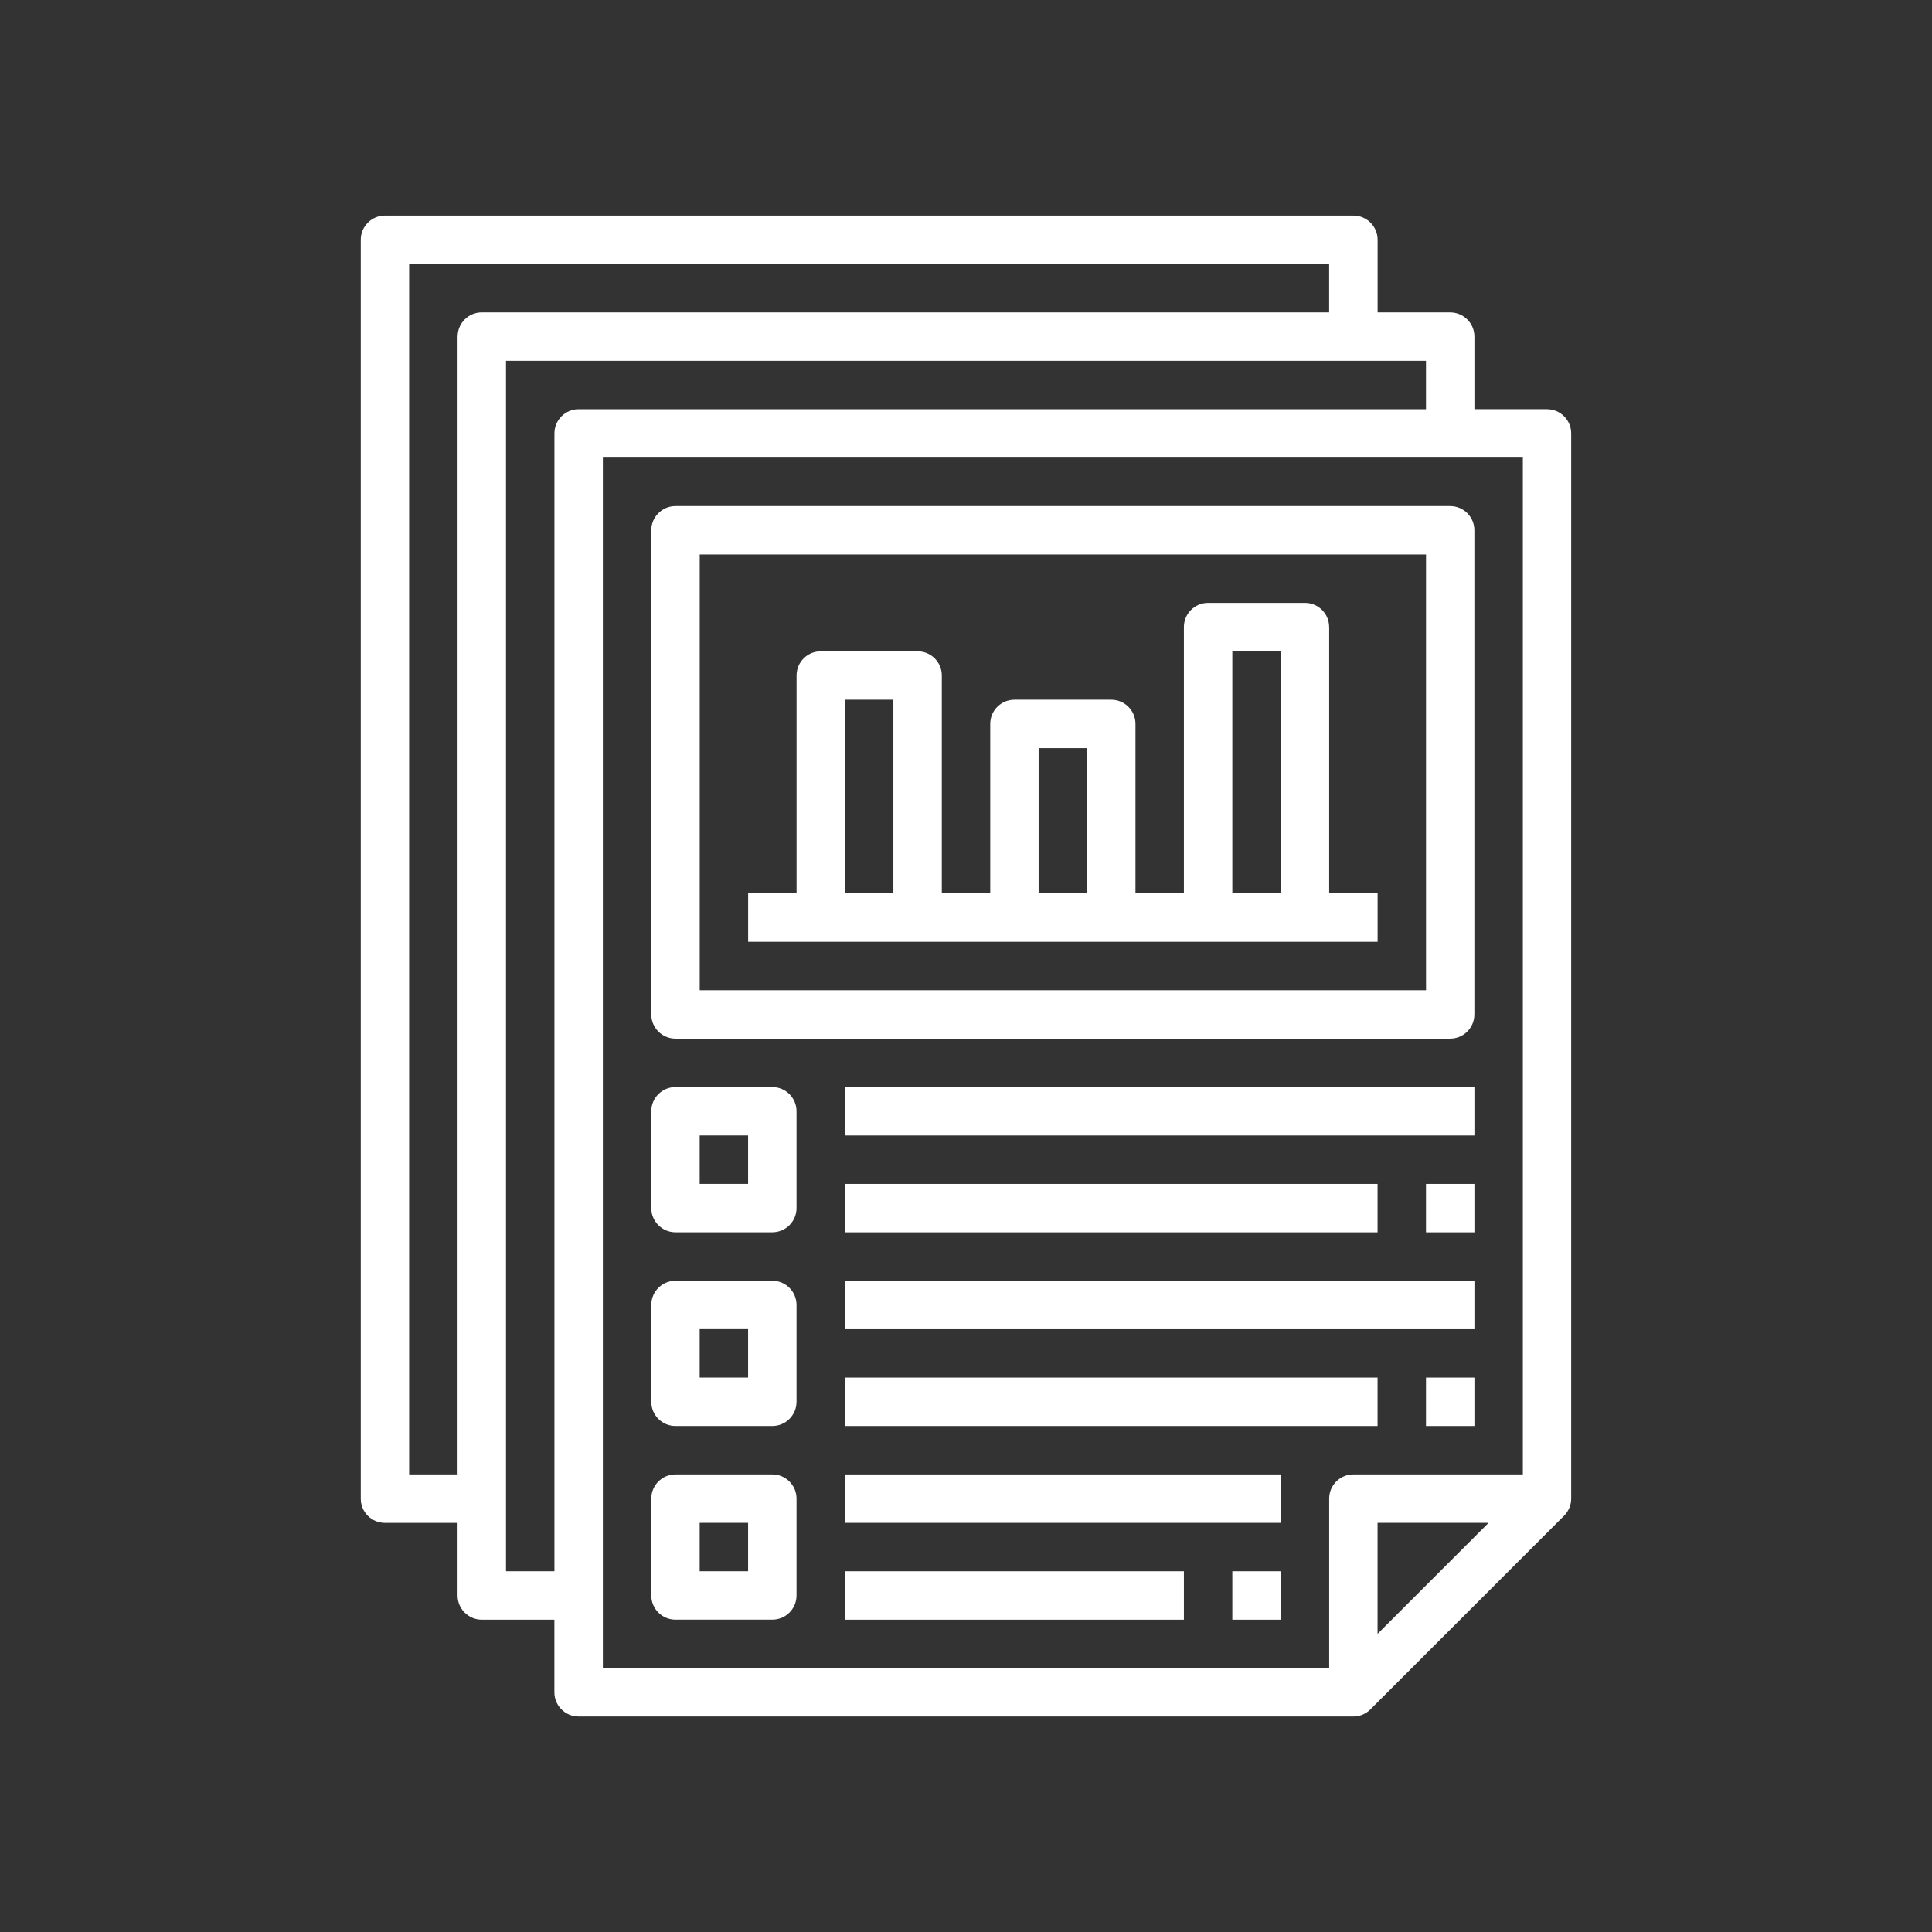 <?xml version="1.0" encoding="UTF-8"?>
<svg id="_レイヤー_2" data-name="レイヤー 2" xmlns="http://www.w3.org/2000/svg" viewBox="0 0 497.5 497.5">
  <rect x="0" y="0" width="497.5" height="497.5" fill="#333333" stroke="none"/>
  <defs>
    <style>
      .cls-1 {
        fill: #fff;
      }

      .cls-2 {
        fill: none;
      }
    </style>
  </defs>
  <g id="_レイヤー_1-2" data-name="レイヤー 1">
    <g>
      <rect class="cls-2" width="497.5" height="497.5"/>
      <g>
        <path class="cls-1" d="M398.37,105.37h-18.7v-18.7c0-3.44-2.79-6.23-6.23-6.23h-18.7v-18.7c0-3.44-2.79-6.23-6.23-6.23H99.13c-3.44,0-6.23,2.79-6.23,6.23v324.18c0,3.44,2.79,6.23,6.23,6.23h18.7v18.7c0,3.44,2.79,6.23,6.23,6.23h18.7v18.7c0,3.44,2.79,6.23,6.23,6.23h199.49c1.65,0,3.24-.66,4.41-1.83l49.87-49.87c1.17-1.17,1.83-2.75,1.83-4.41V111.6c0-3.44-2.79-6.23-6.23-6.23ZM117.83,86.66v293.01h-12.47V67.96h236.9v12.47H124.07c-3.44,0-6.23,2.79-6.23,6.23ZM142.77,111.6v293.01h-12.47V92.9h236.9v12.47h-218.2c-3.44,0-6.23,2.79-6.23,6.23ZM155.24,117.83h236.9v261.84h-43.64c-3.44,0-6.23,2.79-6.23,6.23v43.64h-187.03V117.83ZM383.32,392.14l-28.59,28.59v-28.59h28.59Z"/>
        <path class="cls-1" d="M173.94,267.45h199.49c3.44,0,6.23-2.79,6.23-6.23v-124.68c0-3.44-2.79-6.23-6.23-6.23h-199.49c-3.44,0-6.23,2.79-6.23,6.23v124.68c0,3.44,2.79,6.23,6.23,6.23ZM180.18,142.77h187.03v112.22h-187.03v-112.22Z"/>
        <path class="cls-1" d="M342.26,161.47c0-3.44-2.79-6.23-6.23-6.23h-24.94c-3.44,0-6.23,2.79-6.23,6.23v68.58h-12.47v-43.64c0-3.44-2.79-6.23-6.23-6.23h-24.94c-3.44,0-6.23,2.79-6.23,6.23v43.64h-12.47v-56.11c0-3.44-2.79-6.23-6.23-6.23h-24.94c-3.44,0-6.23,2.79-6.23,6.23v56.11h-12.47v12.47h162.09v-12.47h-12.47v-68.58ZM317.33,167.71h12.47v62.34h-12.47v-62.34ZM267.45,192.64h12.47v37.41h-12.47v-37.41ZM217.58,180.18h12.47v49.87h-12.47v-49.87Z"/>
        <path class="cls-1" d="M198.88,279.92h-24.94c-3.44,0-6.23,2.79-6.23,6.23v24.94c0,3.44,2.79,6.23,6.23,6.23h24.94c3.44,0,6.23-2.79,6.23-6.23v-24.94c0-3.44-2.79-6.23-6.23-6.23ZM192.64,304.86h-12.47v-12.47h12.47v12.47Z"/>
        <path class="cls-1" d="M198.88,329.8h-24.94c-3.44,0-6.23,2.79-6.23,6.23v24.94c0,3.44,2.79,6.23,6.23,6.23h24.94c3.44,0,6.23-2.79,6.23-6.23v-24.94c0-3.44-2.79-6.23-6.23-6.23ZM192.64,354.73h-12.47v-12.47h12.47v12.47Z"/>
        <path class="cls-1" d="M198.88,379.67h-24.94c-3.44,0-6.23,2.79-6.23,6.23v24.94c0,3.44,2.79,6.23,6.23,6.23h24.94c3.44,0,6.23-2.79,6.23-6.23v-24.94c0-3.44-2.79-6.23-6.23-6.23ZM192.64,404.61h-12.47v-12.47h12.47v12.47Z"/>
        <path class="cls-1" d="M217.58,279.92h162.09v12.47h-162.09v-12.47Z"/>
        <path class="cls-1" d="M217.58,304.86h137.15v12.47h-137.15v-12.47Z"/>
        <path class="cls-1" d="M367.2,304.86h12.47v12.47h-12.47v-12.47Z"/>
        <path class="cls-1" d="M217.58,329.8h162.09v12.47h-162.09v-12.47Z"/>
        <path class="cls-1" d="M217.58,354.73h137.15v12.47h-137.15v-12.47Z"/>
        <path class="cls-1" d="M367.2,354.73h12.47v12.47h-12.47v-12.47Z"/>
        <path class="cls-1" d="M217.58,379.67h112.22v12.47h-112.22v-12.47Z"/>
        <path class="cls-1" d="M217.58,404.61h87.28v12.47h-87.28v-12.47Z"/>
        <path class="cls-1" d="M317.33,404.61h12.47v12.47h-12.47v-12.47Z"/>
      </g>
    </g>
  </g>
</svg>